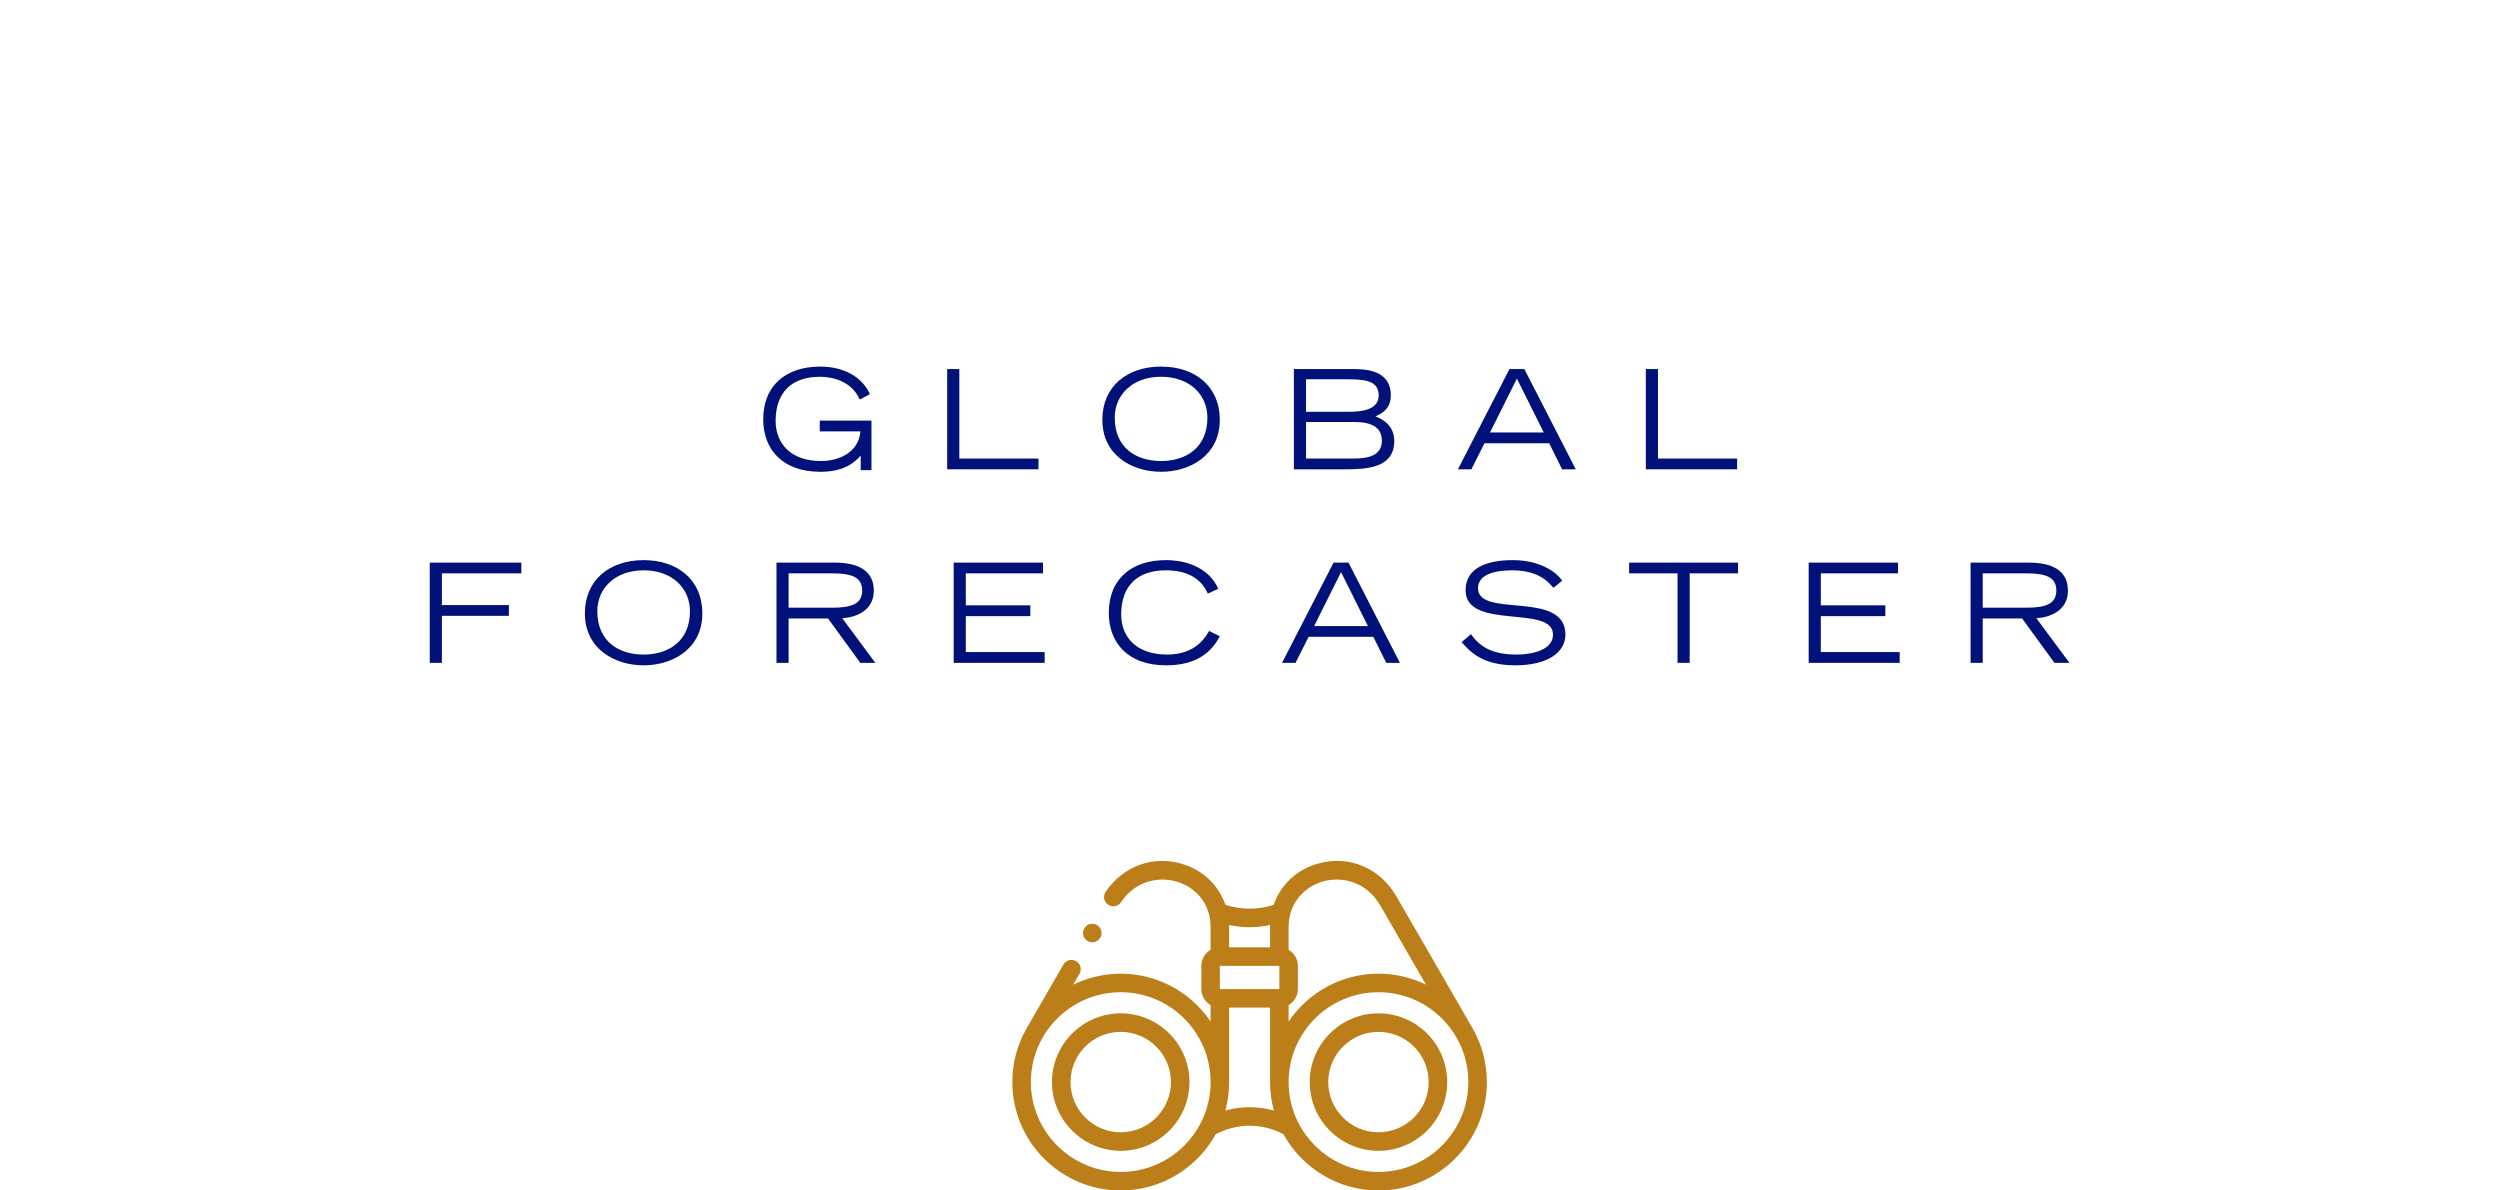 <?xml version="1.0" encoding="UTF-8" standalone="no"?><!DOCTYPE svg PUBLIC "-//W3C//DTD SVG 1.1//EN" "http://www.w3.org/Graphics/SVG/1.1/DTD/svg11.dtd"><svg width="100%" height="100%" viewBox="0 0 20055 9550" version="1.1" xmlns="http://www.w3.org/2000/svg" xmlns:xlink="http://www.w3.org/1999/xlink" xml:space="preserve" xmlns:serif="http://www.serif.com/" style="fill-rule:evenodd;clip-rule:evenodd;stroke-linejoin:round;stroke-miterlimit:2;"><g><g><path d="M6990.8,3374.34l0,397.128l-86.27,0l-0,-117.244c-54.173,63.085 -141.595,130.537 -322.98,130.537c-311.847,-0 -459.048,-187.012 -459.048,-420.329c-0,-276.573 186.991,-423.619 457.958,-423.619c191.312,-0 338.513,86.27 398.118,221.269l-81.815,43.021c-63.071,-143.742 -211.288,-182.556 -319.675,-182.556c-225.57,0 -355.016,125.092 -355.016,353.953c-0,184.77 124.99,321.909 363.833,321.909c146.057,0 303.091,-70.756 316.384,-237.779l-326.291,0l-0,-86.29l414.802,-0Z" style="fill:#00127a;fill-rule:nonzero;"/><path d="M7598.36,2960.62l97.43,0l0,717.867l634.807,0l-0,86.291l-732.237,0l0,-804.158Z" style="fill:#00127a;fill-rule:nonzero;"/><path d="M9314.16,2940.76c273.282,-0 471.17,159.268 471.17,426.924c-0,285.336 -238.924,417.024 -471.17,417.024c-232.254,-0 -471.177,-131.688 -471.177,-417.024c-0,-267.736 197.969,-426.924 471.177,-426.924Zm-0,757.596c195.747,0 371.681,-103.951 371.681,-348.42c-0,-179.245 -138.284,-327.523 -371.681,-327.523c-233.324,0 -371.607,148.278 -371.607,327.523c-0,244.55 173.618,348.42 371.607,348.42Z" style="fill:#00127a;fill-rule:nonzero;"/><path d="M10379.5,2960.62l465.746,0c91.796,0 311.901,0 311.901,210.212c0,110.628 -71.908,144.886 -122.77,169.236c48.641,20.986 150.432,65.312 150.432,199.14c0,216.733 -226.802,225.57 -393.817,225.57l-411.492,0l0,-804.158Zm97.45,342.969l341.798,0c112.788,0 241.091,-18.919 241.091,-131.687c-0,-128.295 -130.544,-129.366 -274.279,-129.366l-308.536,0l0,261.053l-0.074,0Zm0,374.898l377.153,0c117.224,0 231.156,-19.895 231.156,-142.745c0,-111.772 -88.491,-150.412 -220.105,-150.412l-388.204,0l0,293.157Z" style="fill:#00127a;fill-rule:nonzero;"/><path d="M12108.9,2960.62l119.465,0l412.561,804.158l-109.477,0l-104.025,-209.04l-518.754,-0l-105.015,209.04l-108.387,0l413.632,-804.158Zm275.328,508.82l-215.643,-432.456l-215.649,432.456l431.292,0Z" style="fill:#00127a;fill-rule:nonzero;"/><path d="M13202.9,2960.62l97.43,0l-0,717.867l634.806,0l0,86.291l-732.236,0l-0,-804.158Z" style="fill:#00127a;fill-rule:nonzero;"/></g><path d="M3447.35,4513.21l734.552,-0l-0,86.27l-637.122,0l-0,254.464l537.471,0l0,86.271l-537.471,-0l-0,377.152l-97.43,0l0,-804.157Z" style="fill:#00127a;fill-rule:nonzero;"/><path d="M5163.14,4493.36c273.363,-0 471.177,159.269 471.177,426.924c-0,285.336 -238.85,417.024 -471.177,417.024c-232.146,-0 -471.17,-131.688 -471.17,-417.024c-0,-267.736 197.989,-426.924 471.17,-426.924Zm-0,757.597c195.754,-0 371.708,-103.952 371.708,-348.421c-0,-179.245 -138.21,-327.523 -371.708,-327.523c-233.317,0 -371.526,148.278 -371.526,327.523c-0,244.55 173.638,348.421 371.526,348.421Z" style="fill:#00127a;fill-rule:nonzero;"/><path d="M6228.77,4513.21l464.574,-0c128.376,-0 316.384,27.742 316.384,224.661c-0,168.005 -156.126,216.713 -253.293,221.169l265.414,358.408l-120.609,0l-258.839,-356.167l-316.208,-0l-0,356.167l-97.423,0l-0,-804.238Zm97.423,361.699l345.116,0c140.43,0 245.445,-19.814 245.445,-138.209c-0,-117.224 -104.941,-137.22 -245.445,-137.22l-345.116,0l-0,275.429Z" style="fill:#00127a;fill-rule:nonzero;"/><path d="M7650.3,4513.21l716.796,-0l0,86.27l-619.367,0l0,256.699l517.657,-0l0,86.277l-517.657,-0l0,288.621l632.586,-0l-0,86.29l-730.015,0l-0,-804.157Z" style="fill:#00127a;fill-rule:nonzero;"/><path d="M9785.33,5103.88c-86.27,167.022 -235.638,233.397 -431.548,233.397c-311.84,0 -458.967,-187.011 -458.967,-420.328c-0,-276.573 186.937,-423.62 457.978,-423.62c172.548,0 348.326,66.302 420.234,230.012l-84.056,38.734c-56.468,-131.687 -181.385,-187.011 -335.263,-187.011c-229.931,-0 -359.478,125.091 -359.478,353.952c-0,184.771 124.99,321.89 368.315,321.89c159.33,-0 269.971,-66.382 336.353,-189.132l86.432,42.106Z" style="fill:#00127a;fill-rule:nonzero;"/><path d="M10698,4513.21l119.485,-0l412.642,804.157l-109.477,0l-104.025,-209.04l-518.754,0l-105.096,209.04l-108.306,0l413.531,-804.157Zm275.469,508.82l-215.589,-432.457l-215.723,432.457l431.312,-0Z" style="fill:#00127a;fill-rule:nonzero;"/><path d="M11800.1,5087.25c46.406,62.001 123.839,163.731 365.085,163.731c123.839,0 293.015,-35.428 293.015,-160.345c0,-244.469 -701.283,-29.876 -701.283,-356.167c0,-171.397 158.185,-241.084 377.139,-241.084c212.352,-0 342.969,87.441 398.273,164.794l-70.757,57.465c-33.187,-37.644 -110.628,-140.525 -329.582,-140.525c-161.564,0 -275.422,42.106 -275.422,143.836c-0,243.305 701.283,11.132 701.283,371.681c0,134.978 -130.617,246.616 -403.825,246.616c-263.274,0 -360.529,-109.477 -429.226,-185.84l75.3,-64.162Z" style="fill:#00127a;fill-rule:nonzero;"/><path d="M13457.2,4599.5l-388.291,-0l-0,-86.271l873.831,0l-0,86.271l-388.13,-0l-0,717.887l-97.41,-0l0,-717.887Z" style="fill:#00127a;fill-rule:nonzero;"/><path d="M14509.1,4513.21l716.797,-0l0,86.27l-619.367,0l-0,256.699l517.657,-0l-0,86.277l-517.657,-0l-0,288.621l632.74,-0l0,86.29l-730.17,0l0,-804.157Z" style="fill:#00127a;fill-rule:nonzero;"/><path d="M15808,4513.21l464.574,-0c128.376,-0 316.384,27.742 316.384,224.661c-0,168.005 -156.14,216.713 -253.313,221.169l265.434,358.408l-120.609,0l-258.839,-356.167l-316.202,-0l0,356.167l-97.429,0l-0,-804.238Zm97.429,361.699l345.109,0c140.431,0 245.446,-19.814 245.446,-138.209c-0,-117.224 -104.941,-137.22 -245.446,-137.22l-345.109,0l0,275.429Z" style="fill:#00127a;fill-rule:nonzero;"/></g><g><path d="M8990.43,8128.94c-304.088,0 -551.488,247.395 -551.488,551.493c0,304.097 247.4,551.488 551.488,551.488c304.093,-0 551.497,-247.391 551.497,-551.488c0,-304.098 -247.404,-551.493 -551.497,-551.493Zm-0,954.27c-222.093,0 -402.782,-180.689 -402.782,-402.787c-0,-222.093 180.689,-402.787 402.782,-402.787c222.103,0 402.792,180.694 402.792,402.787c-0,222.098 -180.694,402.787 -402.792,402.787Z" style="fill:#bc7e18;fill-rule:nonzero;"/><path d="M11812.8,8248.81c-0.549,-1.063 -1.034,-2.151 -1.636,-3.199l-608.166,-1053.38c-131.609,-227.961 -375.859,-332.603 -622.259,-266.583c-177.055,47.444 -307.488,170.799 -362.858,332.648c-62.238,20.594 -127.21,31.077 -193.602,31.077c-66.598,-0 -131.751,-10.537 -194.156,-31.249c-53.802,-155.255 -177.098,-276.224 -343.806,-327.131c-235.085,-71.801 -477.258,15.857 -616.994,223.298c-22.935,34.061 -13.932,80.265 20.129,103.206c34.066,22.946 80.261,13.942 103.206,-20.124c124.389,-184.677 320.264,-203.835 450.227,-164.161c129.781,39.636 268.454,156.382 268.454,365.2l0,181.178c-44.372,25.763 -74.353,73.682 -74.353,128.582l0,185.882c0,54.9 29.981,102.829 74.353,128.581l0,131.932c-156.426,-231.361 -421.191,-383.745 -720.88,-383.745c-136.674,-0 -266.059,31.734 -381.248,88.157l50.3,-87.109c20.536,-35.56 8.353,-81.03 -27.212,-101.565c-35.555,-20.526 -81.035,-8.348 -101.565,27.212l-293.369,508.09c-0.598,1.048 -1.083,2.136 -1.632,3.199c-73.059,127.249 -114.875,274.632 -114.875,431.601c0,479.491 390.09,869.586 869.591,869.586c327.935,-0 614.02,-182.492 762.127,-451.235c83.102,-44.505 176.834,-68.058 271.693,-68.058c94.864,-0 188.605,23.563 271.697,68.067c148.108,268.734 434.188,451.226 762.123,451.226c479.491,-0 869.586,-390.095 869.586,-869.586c-0.01,-156.969 -41.816,-304.352 -114.875,-431.601Zm-1193.58,-1179.52c136.272,-36.529 337.188,-6.755 454.993,197.296l365.111,632.39c-115.189,-56.423 -244.574,-88.157 -381.248,-88.157c-299.684,-0 -564.459,152.379 -720.885,383.741l0,-131.928c44.373,-25.762 74.348,-73.686 74.348,-128.586l-0,-185.877c-0,-54.9 -29.975,-102.819 -74.348,-128.581l0,-181.184c0.005,-216.675 151.929,-334.259 282.029,-369.114Zm-833.541,864.766l-0.015,-185.882l477.189,-0l0,185.882l-477.174,-0Zm238.582,-495.976c55.821,0 110.834,-6.138 164.582,-17.934c-0.186,6.065 -0.357,12.139 -0.357,18.268l-0,161.059l-328.464,0l-0,-161.059c-0,-6.119 -0.152,-12.193 -0.348,-18.263c53.759,11.791 108.761,17.929 164.587,17.929Zm-1033.82,1963.21c-397.496,-0 -720.89,-323.389 -720.89,-720.881c-0,-397.491 323.394,-720.88 720.89,-720.88c397.496,0 720.88,323.384 720.88,720.88c0,397.497 -323.388,720.881 -720.88,720.881Zm1033.82,-519.294c-65.99,0 -131.55,9.132 -194.704,26.703c19.82,-72.785 30.465,-149.313 30.465,-228.299l-0,-597.649l328.464,0l-0,597.649c-0,78.977 10.649,155.509 30.47,228.289c-63.14,-17.561 -128.704,-26.693 -194.695,-26.693Zm1033.82,519.294c-397.496,-0 -720.885,-323.384 -720.885,-720.881c0,-397.496 323.389,-720.88 720.885,-720.88c397.502,0 720.885,323.384 720.885,720.88c0,397.497 -323.383,720.881 -720.885,720.881Z" style="fill:#bc7e18;fill-rule:nonzero;"/><path d="M11058,8128.94c-304.088,0 -551.483,247.395 -551.483,551.493c0,304.097 247.395,551.488 551.483,551.488c304.092,-0 551.497,-247.391 551.497,-551.488c0,-304.098 -247.405,-551.493 -551.497,-551.493Zm-0,954.27c-222.093,0 -402.782,-180.689 -402.782,-402.787c-0,-222.093 180.689,-402.787 402.782,-402.787c222.103,0 402.792,180.694 402.792,402.787c-0,222.098 -180.694,402.787 -402.792,402.787Z" style="fill:#bc7e18;fill-rule:nonzero;"/><path d="M8762.39,7559.22c41.066,-0 74.352,-33.297 74.352,-74.353c0,-41.056 -33.286,-74.353 -74.352,-74.353l-0.049,0c-41.066,0 -74.324,33.297 -74.324,74.353c0,41.056 33.307,74.353 74.373,74.353Z" style="fill:#bc7e18;fill-rule:nonzero;"/></g></svg>